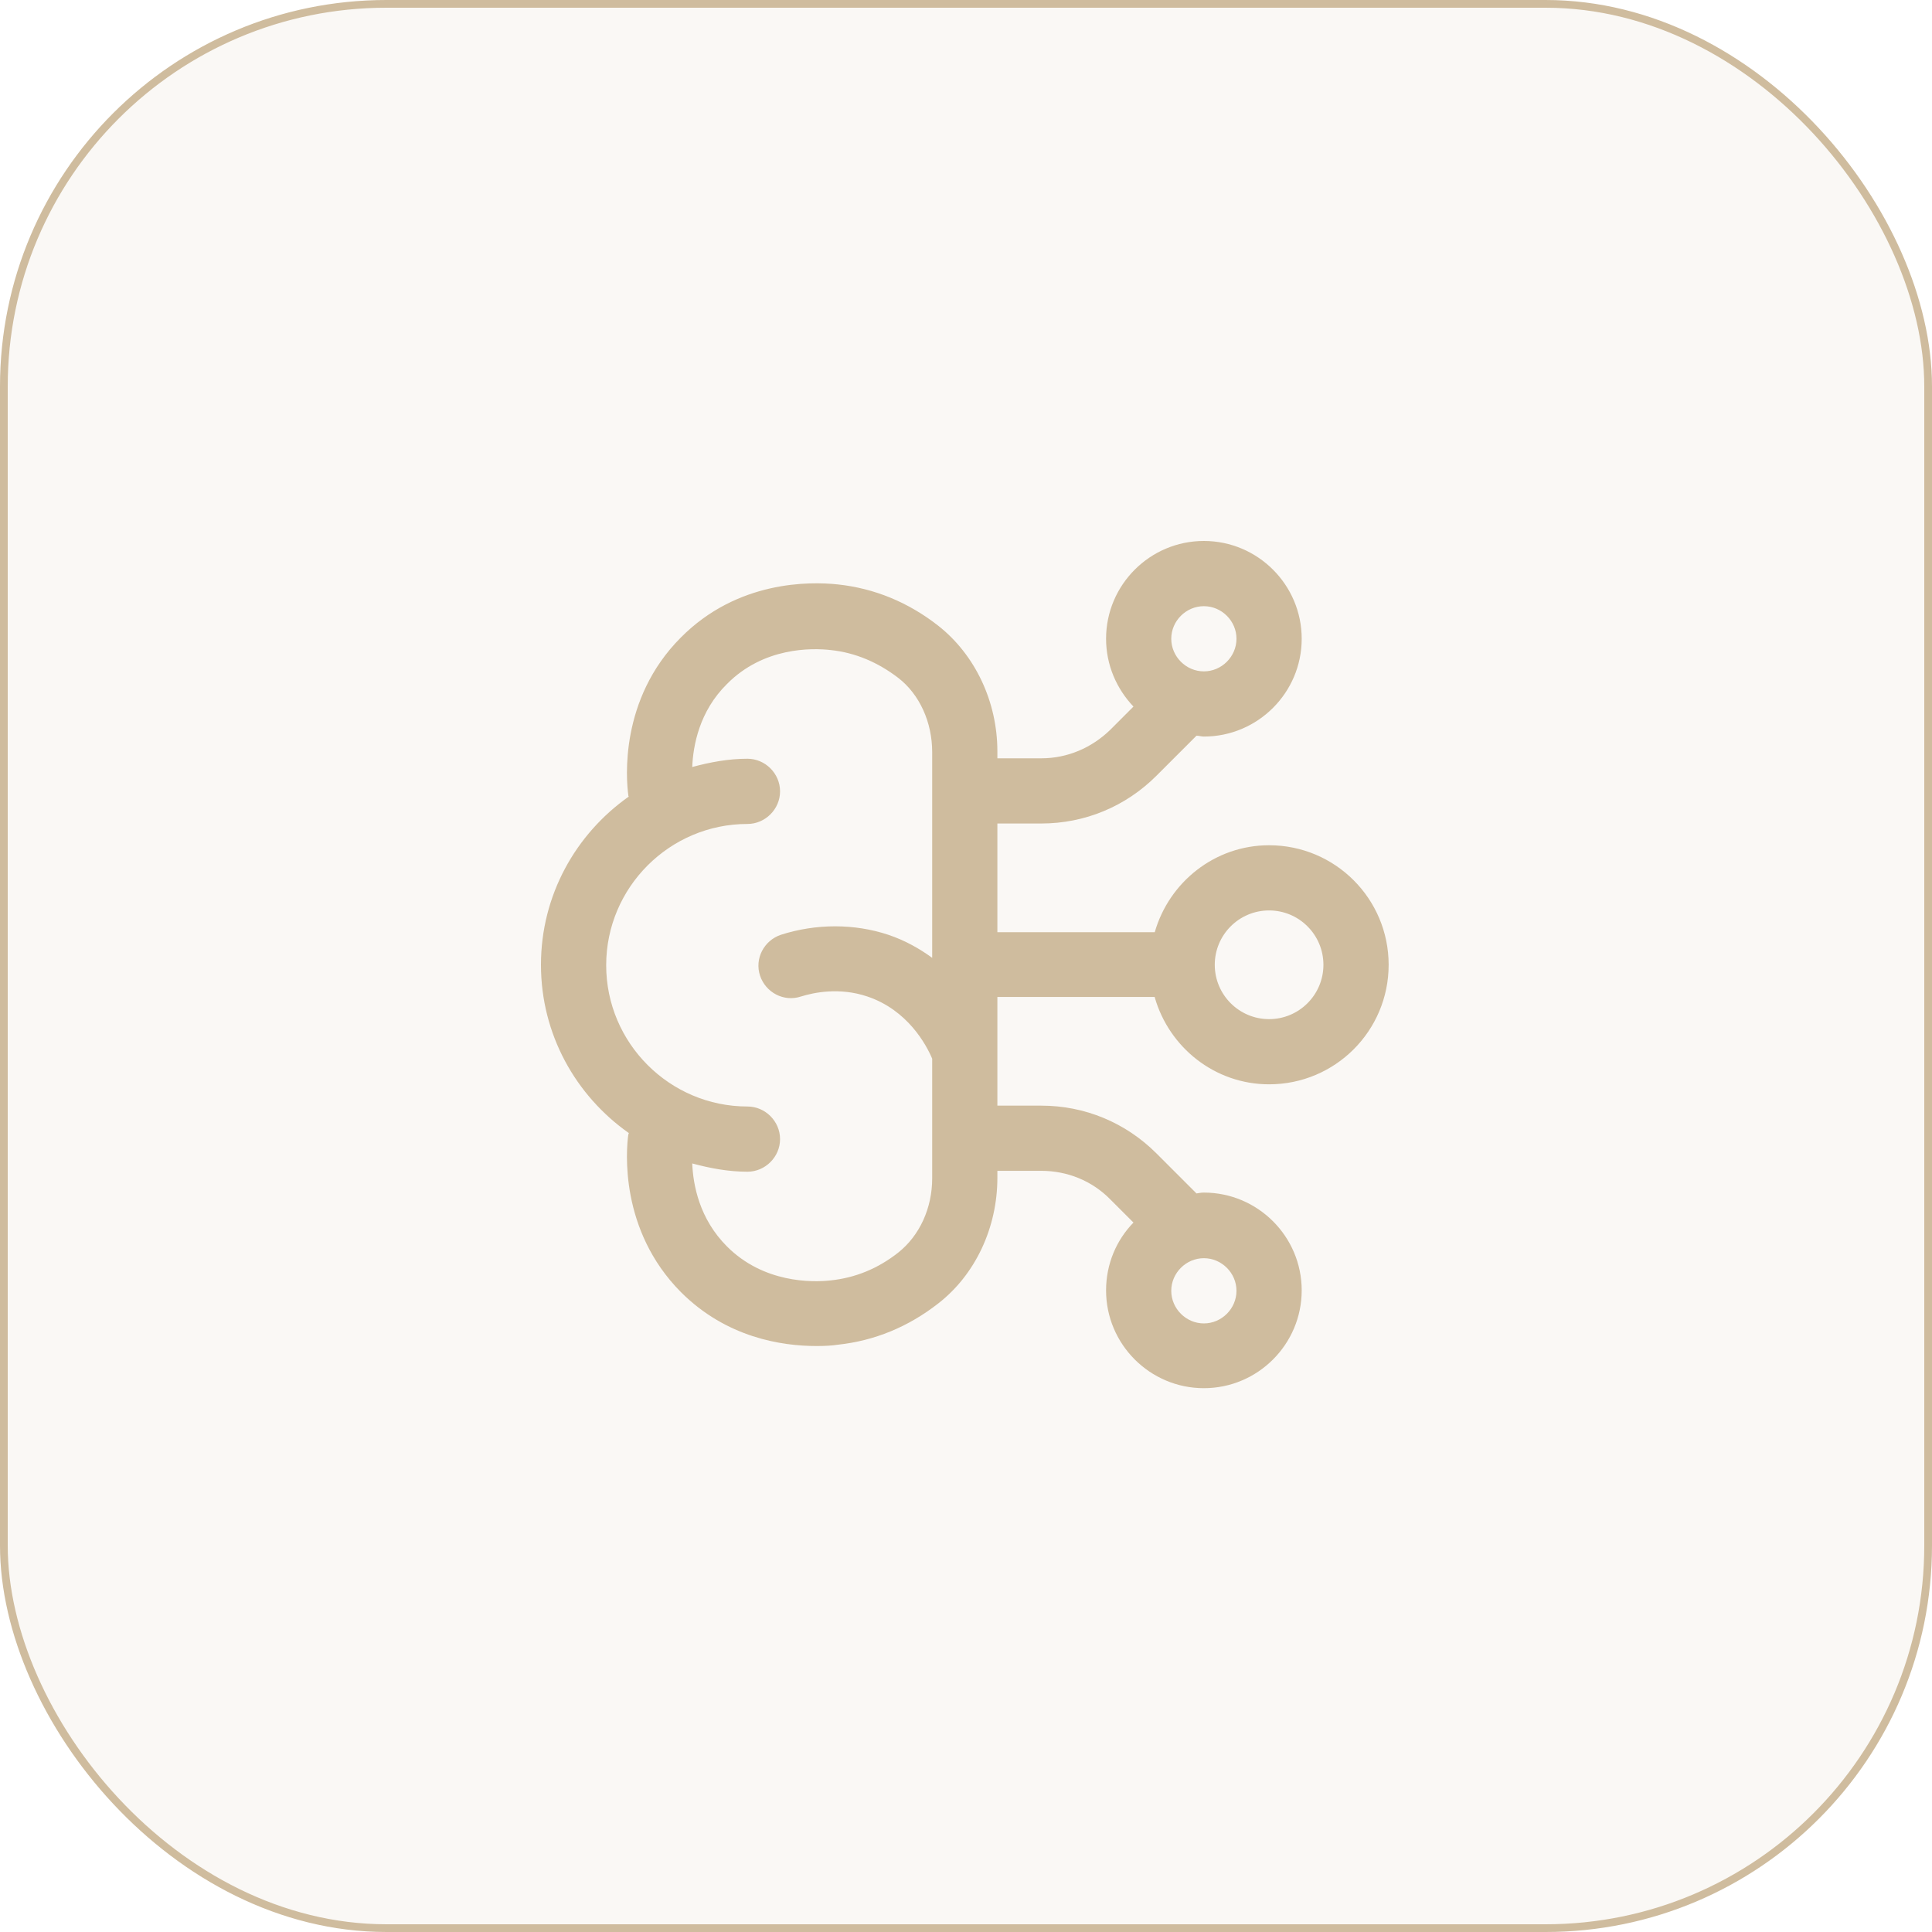 <svg width="50" height="50" viewBox="0 0 50 50" fill="none" xmlns="http://www.w3.org/2000/svg">
<rect x="0.1" y="0.1" width="49.8" height="49.8" rx="9.9" fill="#CFBC9E" fill-opacity="0.1" stroke="#CFBC9E" stroke-width="0.2"/>
<path d="M29.885 25.812C30.256 27.106 31.438 28.062 32.844 28.062C34.554 28.062 35.938 26.679 35.938 24.969C35.938 23.259 34.554 21.875 32.844 21.875C31.438 21.875 30.256 22.831 29.885 24.125H25.812V21.312H26.949C28.074 21.312 29.131 20.874 29.93 20.075L30.965 19.04C31.032 19.04 31.089 19.062 31.156 19.062C32.551 19.062 33.688 17.926 33.688 16.531C33.688 15.136 32.551 14 31.156 14C29.761 14 28.625 15.136 28.625 16.531C28.625 17.206 28.895 17.825 29.334 18.286L28.738 18.883C28.254 19.355 27.624 19.625 26.949 19.625H25.812V19.445C25.812 18.163 25.239 16.948 24.282 16.194C23.506 15.586 22.629 15.226 21.684 15.125C20.953 15.046 19.085 15.024 17.622 16.497C16.025 18.095 16.205 20.176 16.261 20.581C16.261 20.593 16.261 20.604 16.273 20.615C14.9 21.582 14 23.169 14 24.969C14 26.769 14.9 28.355 16.273 29.323C16.273 29.334 16.273 29.345 16.261 29.356C16.205 29.761 16.025 31.831 17.622 33.44C18.804 34.621 20.233 34.835 21.133 34.835C21.358 34.835 21.538 34.824 21.684 34.801C22.629 34.7 23.506 34.34 24.282 33.733C25.239 32.99 25.812 31.775 25.812 30.481V30.301H26.949C27.624 30.301 28.265 30.56 28.738 31.044L29.334 31.64C28.895 32.09 28.625 32.709 28.625 33.395C28.625 34.79 29.761 35.926 31.156 35.926C32.551 35.926 33.688 34.79 33.688 33.395C33.688 32 32.551 30.864 31.156 30.864C31.089 30.864 31.032 30.875 30.965 30.886L29.93 29.851C29.131 29.052 28.074 28.614 26.949 28.614H25.812V25.801H29.885V25.812ZM32.844 23.562C33.62 23.562 34.25 24.192 34.25 24.969C34.25 25.745 33.62 26.375 32.844 26.375C32.068 26.375 31.438 25.745 31.438 24.969C31.438 24.192 32.068 23.562 32.844 23.562ZM31.156 15.688C31.617 15.688 32 16.07 32 16.531C32 16.992 31.617 17.375 31.156 17.375C30.695 17.375 30.312 16.992 30.312 16.531C30.312 16.07 30.695 15.688 31.156 15.688ZM32 33.406C32 33.867 31.617 34.25 31.156 34.25C30.695 34.25 30.312 33.867 30.312 33.406C30.312 32.945 30.695 32.562 31.156 32.562C31.617 32.562 32 32.945 32 33.406ZM24.125 30.492C24.125 31.269 23.799 31.977 23.247 32.416C22.719 32.833 22.134 33.069 21.504 33.136C21.009 33.193 19.76 33.204 18.815 32.259C18.095 31.539 17.938 30.661 17.915 30.11C18.376 30.234 18.849 30.324 19.344 30.324C19.805 30.324 20.188 29.941 20.188 29.48C20.188 29.019 19.805 28.636 19.344 28.636C17.33 28.636 15.688 26.994 15.688 24.98C15.688 22.966 17.33 21.324 19.344 21.324C19.805 21.324 20.188 20.941 20.188 20.48C20.188 20.019 19.805 19.636 19.344 19.636C18.849 19.636 18.376 19.726 17.915 19.85C17.938 19.299 18.095 18.41 18.815 17.701C19.76 16.745 21.009 16.767 21.504 16.824C22.134 16.891 22.719 17.139 23.247 17.544C23.799 17.971 24.125 18.691 24.125 19.468V24.789C23.799 24.552 23.427 24.339 22.989 24.192C22.111 23.9 21.121 23.9 20.21 24.192C19.771 24.339 19.524 24.811 19.67 25.25C19.816 25.689 20.289 25.936 20.727 25.79C21.054 25.689 21.718 25.543 22.449 25.79C23.484 26.139 23.968 27.027 24.125 27.399V30.504V30.492Z" fill="#CFBC9E"/>
</svg>
